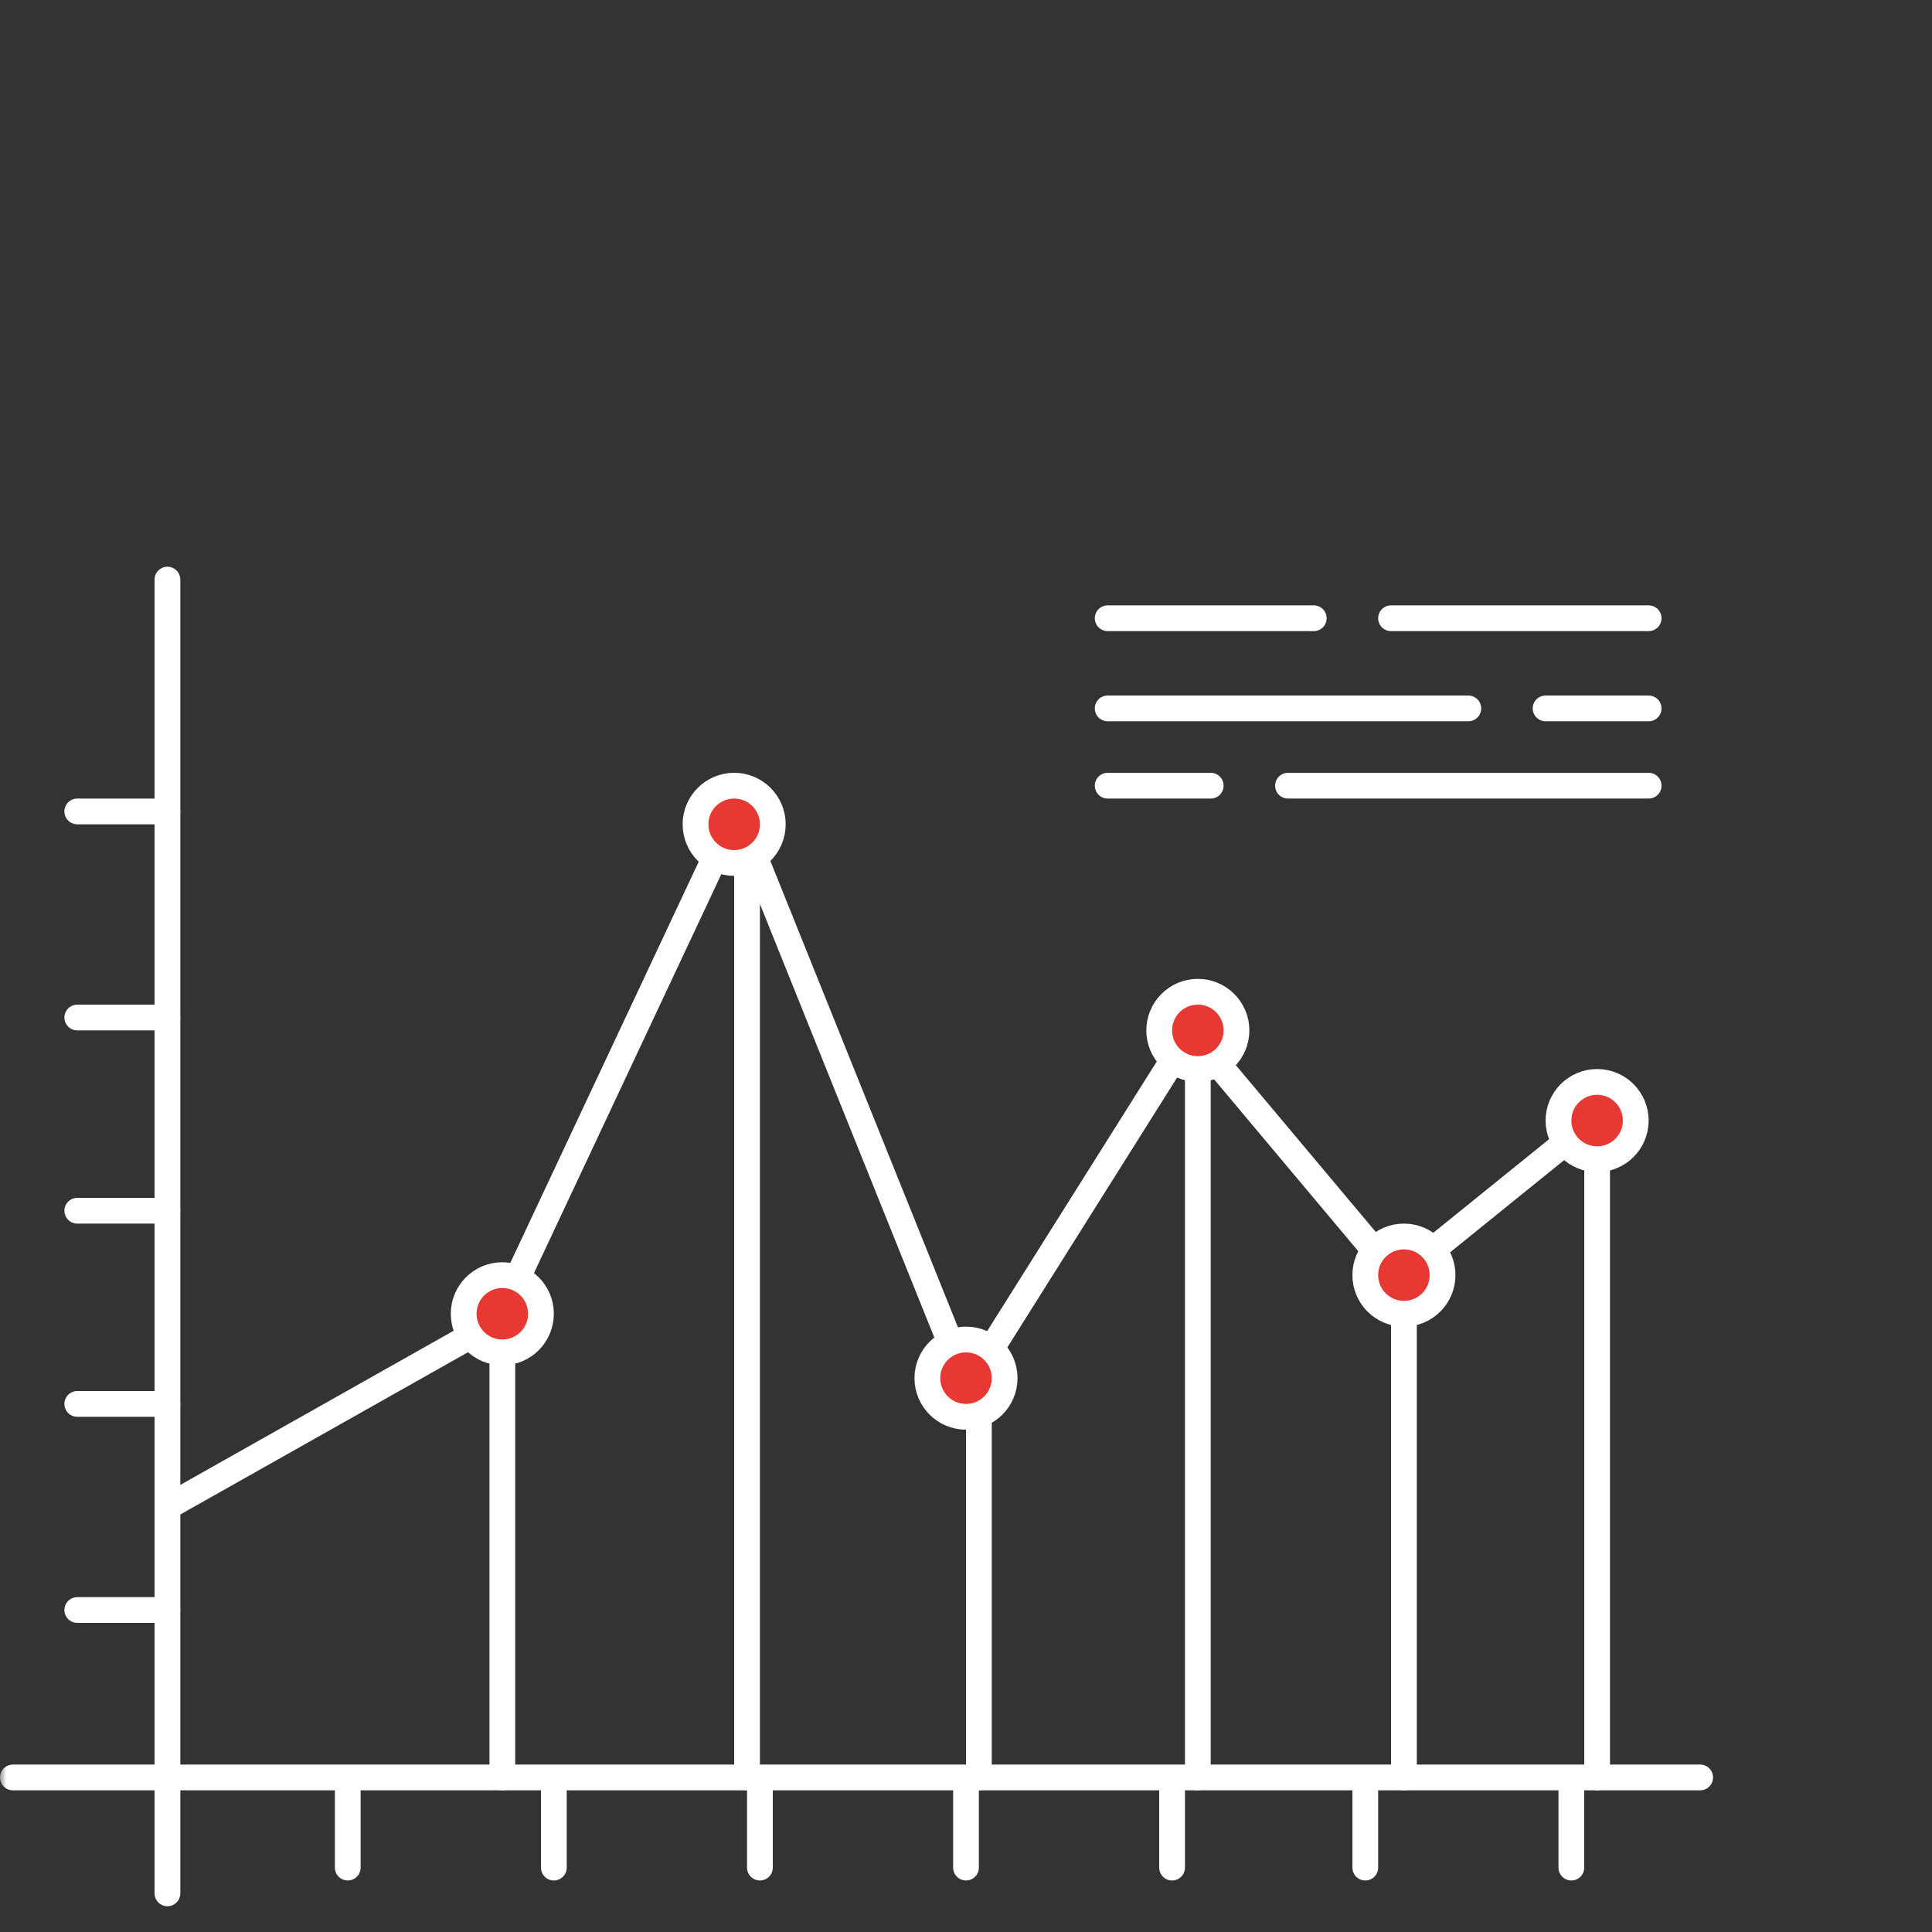 <svg width="150" height="150" viewBox="0 0 150 150" fill="none" xmlns="http://www.w3.org/2000/svg">
<rect x="0" y="0" width="150" height="150" fill="#333333" stroke="none"/>
<mask id="mask0_226_26" style="mask-type:alpha" maskUnits="userSpaceOnUse" x="0" y="0" width="150" height="150">
<rect width="150" height="150" fill="#C4C4C4"/>
</mask>
<g mask="url(#mask0_226_26)">
<path d="M58 64V138" stroke="white" stroke-width="2" stroke-linecap="round" stroke-linejoin="round"/>
<path d="M39 104V138" stroke="white" stroke-width="2" stroke-linecap="round" stroke-linejoin="round"/>
<path d="M76 109V138" stroke="white" stroke-width="2" stroke-linecap="round" stroke-linejoin="round"/>
<path d="M93 80V138" stroke="white" stroke-width="2" stroke-linecap="round" stroke-linejoin="round"/>
<path d="M109 99V138" stroke="white" stroke-width="2" stroke-linecap="round" stroke-linejoin="round"/>
<path d="M124 88V138" stroke="white" stroke-width="2" stroke-linecap="round" stroke-linejoin="round"/>
<path d="M13 45V147" stroke="white" stroke-width="2" stroke-linecap="round" stroke-linejoin="round"/>
<path d="M1 138H132" stroke="white" stroke-width="2" stroke-linecap="round" stroke-linejoin="round"/>
<path d="M13 117L38.608 102.557L57.187 63L75.136 107.62L92.455 80.089L108.515 99.234L123 87.525" stroke="white" stroke-width="2" stroke-linecap="round" stroke-linejoin="round"/>
<path d="M27 139V145" stroke="white" stroke-width="2" stroke-linecap="round" stroke-linejoin="round"/>
<path d="M43 139V145" stroke="white" stroke-width="2" stroke-linecap="round" stroke-linejoin="round"/>
<path d="M59 139V145" stroke="white" stroke-width="2" stroke-linecap="round" stroke-linejoin="round"/>
<path d="M75 139V145" stroke="white" stroke-width="2" stroke-linecap="round" stroke-linejoin="round"/>
<path d="M91 139V145" stroke="white" stroke-width="2" stroke-linecap="round" stroke-linejoin="round"/>
<path d="M106 139V145" stroke="white" stroke-width="2" stroke-linecap="round" stroke-linejoin="round"/>
<path d="M122 139V145" stroke="white" stroke-width="2" stroke-linecap="round" stroke-linejoin="round"/>
<path d="M13 125H6" stroke="white" stroke-width="2" stroke-linecap="round" stroke-linejoin="round"/>
<path d="M13 109H6" stroke="white" stroke-width="2" stroke-linecap="round" stroke-linejoin="round"/>
<path d="M13 94H6" stroke="white" stroke-width="2" stroke-linecap="round" stroke-linejoin="round"/>
<path d="M13 79H6" stroke="white" stroke-width="2" stroke-linecap="round" stroke-linejoin="round"/>
<path d="M13 63H6" stroke="white" stroke-width="2" stroke-linecap="round" stroke-linejoin="round"/>
<circle cx="39" cy="102" r="3" fill="#E73833" stroke="white" stroke-width="2" stroke-linecap="round" stroke-linejoin="round"/>
<circle cx="57" cy="64" r="3" fill="#E73833" stroke="white" stroke-width="2" stroke-linecap="round" stroke-linejoin="round"/>
<circle cx="75" cy="107" r="3" fill="#E73833" stroke="white" stroke-width="2" stroke-linecap="round" stroke-linejoin="round"/>
<circle cx="93" cy="80" r="3" fill="#E73833" stroke="white" stroke-width="2" stroke-linecap="round" stroke-linejoin="round"/>
<circle cx="109" cy="99" r="3" fill="#E73833" stroke="white" stroke-width="2" stroke-linecap="round" stroke-linejoin="round"/>
<circle cx="124" cy="87" r="3" fill="#E73833" stroke="white" stroke-width="2" stroke-linecap="round" stroke-linejoin="round"/>
<path d="M86 48H102" stroke="white" stroke-width="2" stroke-linecap="round" stroke-linejoin="round"/>
<path d="M108 48H128" stroke="white" stroke-width="2" stroke-linecap="round" stroke-linejoin="round"/>
<path d="M86 55H114" stroke="white" stroke-width="2" stroke-linecap="round" stroke-linejoin="round"/>
<path d="M100 61H128" stroke="white" stroke-width="2" stroke-linecap="round" stroke-linejoin="round"/>
<path d="M120 55H128" stroke="white" stroke-width="2" stroke-linecap="round" stroke-linejoin="round"/>
<path d="M86 61H94" stroke="white" stroke-width="2" stroke-linecap="round" stroke-linejoin="round"/>
</g>
</svg>
